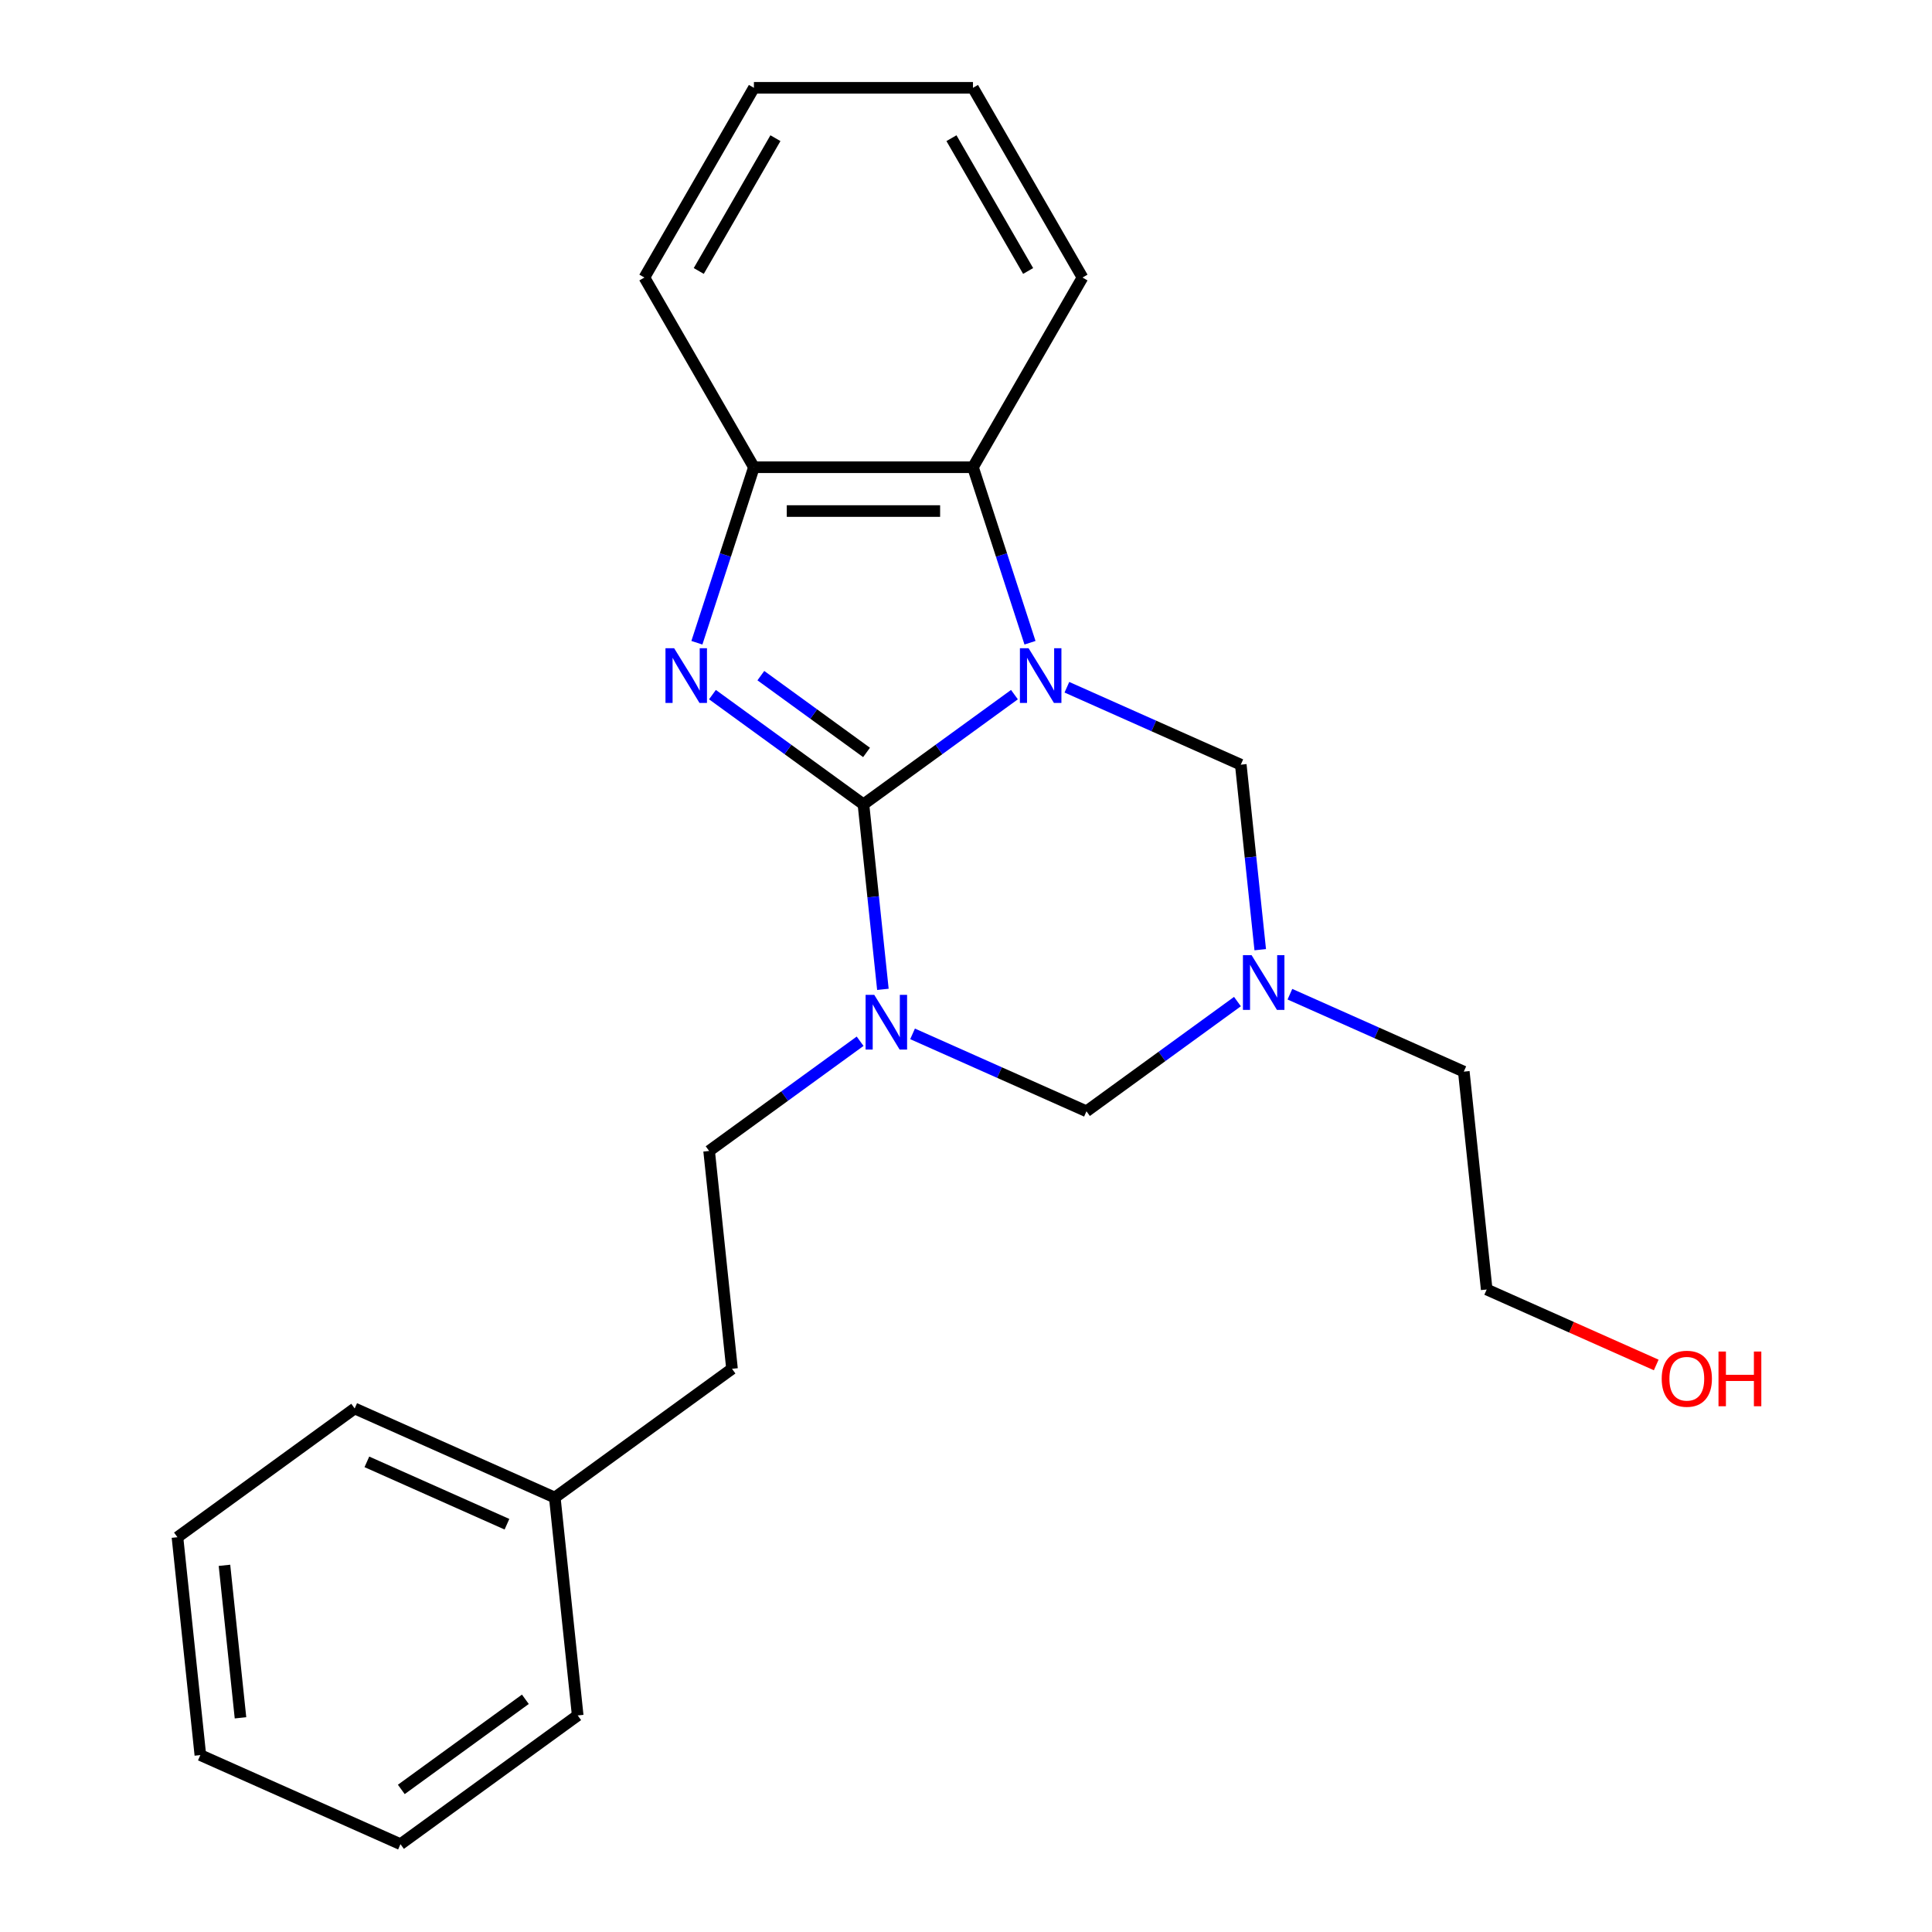 <?xml version='1.0' encoding='iso-8859-1'?>
<svg version='1.1' baseProfile='full'
              xmlns='http://www.w3.org/2000/svg'
                      xmlns:rdkit='http://www.rdkit.org/xml'
                      xmlns:xlink='http://www.w3.org/1999/xlink'
                  xml:space='preserve'
width='1000px' height='1000px' viewBox='0 0 1000 1000'>
<!-- END OF HEADER -->
<rect style='opacity:1.0;fill:#FFFFFF;stroke:none' width='1000' height='1000' x='0' y='0'> </rect>
<path class='bond-0' d='M 446.917,416.321 L 485.995,387.93' style='fill:none;fill-rule:evenodd;stroke:#000000;stroke-width:6px;stroke-linecap:butt;stroke-linejoin:miter;stroke-opacity:1' />
<path class='bond-0' d='M 485.995,387.93 L 525.072,359.538' style='fill:none;fill-rule:evenodd;stroke:#0000FF;stroke-width:6px;stroke-linecap:butt;stroke-linejoin:miter;stroke-opacity:1' />
<path class='bond-1' d='M 446.917,416.321 L 451.95,464.205' style='fill:none;fill-rule:evenodd;stroke:#000000;stroke-width:6px;stroke-linecap:butt;stroke-linejoin:miter;stroke-opacity:1' />
<path class='bond-1' d='M 451.95,464.205 L 456.983,512.089' style='fill:none;fill-rule:evenodd;stroke:#0000FF;stroke-width:6px;stroke-linecap:butt;stroke-linejoin:miter;stroke-opacity:1' />
<path class='bond-2' d='M 446.917,416.321 L 407.84,387.93' style='fill:none;fill-rule:evenodd;stroke:#000000;stroke-width:6px;stroke-linecap:butt;stroke-linejoin:miter;stroke-opacity:1' />
<path class='bond-2' d='M 407.84,387.93 L 368.762,359.538' style='fill:none;fill-rule:evenodd;stroke:#0000FF;stroke-width:6px;stroke-linecap:butt;stroke-linejoin:miter;stroke-opacity:1' />
<path class='bond-2' d='M 448.523,389.458 L 421.169,369.584' style='fill:none;fill-rule:evenodd;stroke:#000000;stroke-width:6px;stroke-linecap:butt;stroke-linejoin:miter;stroke-opacity:1' />
<path class='bond-2' d='M 421.169,369.584 L 393.815,349.71' style='fill:none;fill-rule:evenodd;stroke:#0000FF;stroke-width:6px;stroke-linecap:butt;stroke-linejoin:miter;stroke-opacity:1' />
<path class='bond-3' d='M 533.125,332.681 L 518.367,287.261' style='fill:none;fill-rule:evenodd;stroke:#0000FF;stroke-width:6px;stroke-linecap:butt;stroke-linejoin:miter;stroke-opacity:1' />
<path class='bond-3' d='M 518.367,287.261 L 503.609,241.841' style='fill:none;fill-rule:evenodd;stroke:#000000;stroke-width:6px;stroke-linecap:butt;stroke-linejoin:miter;stroke-opacity:1' />
<path class='bond-4' d='M 552.221,355.719 L 597.225,375.756' style='fill:none;fill-rule:evenodd;stroke:#0000FF;stroke-width:6px;stroke-linecap:butt;stroke-linejoin:miter;stroke-opacity:1' />
<path class='bond-4' d='M 597.225,375.756 L 642.228,395.793' style='fill:none;fill-rule:evenodd;stroke:#000000;stroke-width:6px;stroke-linecap:butt;stroke-linejoin:miter;stroke-opacity:1' />
<path class='bond-5' d='M 472.344,535.128 L 517.347,555.164' style='fill:none;fill-rule:evenodd;stroke:#0000FF;stroke-width:6px;stroke-linecap:butt;stroke-linejoin:miter;stroke-opacity:1' />
<path class='bond-5' d='M 517.347,555.164 L 562.35,575.201' style='fill:none;fill-rule:evenodd;stroke:#000000;stroke-width:6px;stroke-linecap:butt;stroke-linejoin:miter;stroke-opacity:1' />
<path class='bond-6' d='M 445.194,538.946 L 406.117,567.338' style='fill:none;fill-rule:evenodd;stroke:#0000FF;stroke-width:6px;stroke-linecap:butt;stroke-linejoin:miter;stroke-opacity:1' />
<path class='bond-6' d='M 406.117,567.338 L 367.04,595.729' style='fill:none;fill-rule:evenodd;stroke:#000000;stroke-width:6px;stroke-linecap:butt;stroke-linejoin:miter;stroke-opacity:1' />
<path class='bond-7' d='M 360.71,332.681 L 375.467,287.261' style='fill:none;fill-rule:evenodd;stroke:#0000FF;stroke-width:6px;stroke-linecap:butt;stroke-linejoin:miter;stroke-opacity:1' />
<path class='bond-7' d='M 375.467,287.261 L 390.225,241.841' style='fill:none;fill-rule:evenodd;stroke:#000000;stroke-width:6px;stroke-linecap:butt;stroke-linejoin:miter;stroke-opacity:1' />
<path class='bond-8' d='M 503.609,241.841 L 560.301,143.648' style='fill:none;fill-rule:evenodd;stroke:#000000;stroke-width:6px;stroke-linecap:butt;stroke-linejoin:miter;stroke-opacity:1' />
<path class='bond-9' d='M 503.609,241.841 L 390.225,241.841' style='fill:none;fill-rule:evenodd;stroke:#000000;stroke-width:6px;stroke-linecap:butt;stroke-linejoin:miter;stroke-opacity:1' />
<path class='bond-9' d='M 486.602,264.518 L 407.233,264.518' style='fill:none;fill-rule:evenodd;stroke:#000000;stroke-width:6px;stroke-linecap:butt;stroke-linejoin:miter;stroke-opacity:1' />
<path class='bond-10' d='M 642.228,395.793 L 647.261,443.677' style='fill:none;fill-rule:evenodd;stroke:#000000;stroke-width:6px;stroke-linecap:butt;stroke-linejoin:miter;stroke-opacity:1' />
<path class='bond-10' d='M 647.261,443.677 L 652.294,491.561' style='fill:none;fill-rule:evenodd;stroke:#0000FF;stroke-width:6px;stroke-linecap:butt;stroke-linejoin:miter;stroke-opacity:1' />
<path class='bond-11' d='M 640.505,518.418 L 601.428,546.81' style='fill:none;fill-rule:evenodd;stroke:#0000FF;stroke-width:6px;stroke-linecap:butt;stroke-linejoin:miter;stroke-opacity:1' />
<path class='bond-11' d='M 601.428,546.81 L 562.35,575.201' style='fill:none;fill-rule:evenodd;stroke:#000000;stroke-width:6px;stroke-linecap:butt;stroke-linejoin:miter;stroke-opacity:1' />
<path class='bond-12' d='M 667.654,514.6 L 712.658,534.636' style='fill:none;fill-rule:evenodd;stroke:#0000FF;stroke-width:6px;stroke-linecap:butt;stroke-linejoin:miter;stroke-opacity:1' />
<path class='bond-12' d='M 712.658,534.636 L 757.661,554.673' style='fill:none;fill-rule:evenodd;stroke:#000000;stroke-width:6px;stroke-linecap:butt;stroke-linejoin:miter;stroke-opacity:1' />
<path class='bond-13' d='M 390.225,241.841 L 333.533,143.648' style='fill:none;fill-rule:evenodd;stroke:#000000;stroke-width:6px;stroke-linecap:butt;stroke-linejoin:miter;stroke-opacity:1' />
<path class='bond-14' d='M 367.04,595.729 L 378.891,708.492' style='fill:none;fill-rule:evenodd;stroke:#000000;stroke-width:6px;stroke-linecap:butt;stroke-linejoin:miter;stroke-opacity:1' />
<path class='bond-15' d='M 378.891,708.492 L 287.162,775.137' style='fill:none;fill-rule:evenodd;stroke:#000000;stroke-width:6px;stroke-linecap:butt;stroke-linejoin:miter;stroke-opacity:1' />
<path class='bond-16' d='M 757.661,554.673 L 769.513,667.436' style='fill:none;fill-rule:evenodd;stroke:#000000;stroke-width:6px;stroke-linecap:butt;stroke-linejoin:miter;stroke-opacity:1' />
<path class='bond-17' d='M 287.162,775.137 L 183.581,729.02' style='fill:none;fill-rule:evenodd;stroke:#000000;stroke-width:6px;stroke-linecap:butt;stroke-linejoin:miter;stroke-opacity:1' />
<path class='bond-17' d='M 262.401,788.936 L 189.894,756.654' style='fill:none;fill-rule:evenodd;stroke:#000000;stroke-width:6px;stroke-linecap:butt;stroke-linejoin:miter;stroke-opacity:1' />
<path class='bond-18' d='M 287.162,775.137 L 299.014,887.9' style='fill:none;fill-rule:evenodd;stroke:#000000;stroke-width:6px;stroke-linecap:butt;stroke-linejoin:miter;stroke-opacity:1' />
<path class='bond-19' d='M 560.301,143.648 L 503.609,45.455' style='fill:none;fill-rule:evenodd;stroke:#000000;stroke-width:6px;stroke-linecap:butt;stroke-linejoin:miter;stroke-opacity:1' />
<path class='bond-19' d='M 532.159,140.257 L 492.474,71.522' style='fill:none;fill-rule:evenodd;stroke:#000000;stroke-width:6px;stroke-linecap:butt;stroke-linejoin:miter;stroke-opacity:1' />
<path class='bond-20' d='M 333.533,143.648 L 390.225,45.455' style='fill:none;fill-rule:evenodd;stroke:#000000;stroke-width:6px;stroke-linecap:butt;stroke-linejoin:miter;stroke-opacity:1' />
<path class='bond-20' d='M 361.676,140.257 L 401.36,71.522' style='fill:none;fill-rule:evenodd;stroke:#000000;stroke-width:6px;stroke-linecap:butt;stroke-linejoin:miter;stroke-opacity:1' />
<path class='bond-21' d='M 857.26,706.503 L 813.386,686.97' style='fill:none;fill-rule:evenodd;stroke:#FF0000;stroke-width:6px;stroke-linecap:butt;stroke-linejoin:miter;stroke-opacity:1' />
<path class='bond-21' d='M 813.386,686.97 L 769.513,667.436' style='fill:none;fill-rule:evenodd;stroke:#000000;stroke-width:6px;stroke-linecap:butt;stroke-linejoin:miter;stroke-opacity:1' />
<path class='bond-22' d='M 183.581,729.02 L 91.851,795.665' style='fill:none;fill-rule:evenodd;stroke:#000000;stroke-width:6px;stroke-linecap:butt;stroke-linejoin:miter;stroke-opacity:1' />
<path class='bond-23' d='M 299.014,887.9 L 207.284,954.545' style='fill:none;fill-rule:evenodd;stroke:#000000;stroke-width:6px;stroke-linecap:butt;stroke-linejoin:miter;stroke-opacity:1' />
<path class='bond-23' d='M 271.925,879.551 L 207.715,926.203' style='fill:none;fill-rule:evenodd;stroke:#000000;stroke-width:6px;stroke-linecap:butt;stroke-linejoin:miter;stroke-opacity:1' />
<path class='bond-24' d='M 503.609,45.455 L 390.225,45.455' style='fill:none;fill-rule:evenodd;stroke:#000000;stroke-width:6px;stroke-linecap:butt;stroke-linejoin:miter;stroke-opacity:1' />
<path class='bond-25' d='M 207.284,954.545 L 103.703,908.428' style='fill:none;fill-rule:evenodd;stroke:#000000;stroke-width:6px;stroke-linecap:butt;stroke-linejoin:miter;stroke-opacity:1' />
<path class='bond-26' d='M 91.851,795.665 L 103.703,908.428' style='fill:none;fill-rule:evenodd;stroke:#000000;stroke-width:6px;stroke-linecap:butt;stroke-linejoin:miter;stroke-opacity:1' />
<path class='bond-26' d='M 116.181,810.209 L 124.478,889.143' style='fill:none;fill-rule:evenodd;stroke:#000000;stroke-width:6px;stroke-linecap:butt;stroke-linejoin:miter;stroke-opacity:1' />
<path  class='atom-1' d='M 532.387 335.516
L 541.667 350.516
Q 542.587 351.996, 544.067 354.676
Q 545.547 357.356, 545.627 357.516
L 545.627 335.516
L 549.387 335.516
L 549.387 363.836
L 545.507 363.836
L 535.547 347.436
Q 534.387 345.516, 533.147 343.316
Q 531.947 341.116, 531.587 340.436
L 531.587 363.836
L 527.907 363.836
L 527.907 335.516
L 532.387 335.516
' fill='#0000FF'/>
<path  class='atom-2' d='M 452.509 514.924
L 461.789 529.924
Q 462.709 531.404, 464.189 534.084
Q 465.669 536.764, 465.749 536.924
L 465.749 514.924
L 469.509 514.924
L 469.509 543.244
L 465.629 543.244
L 455.669 526.844
Q 454.509 524.924, 453.269 522.724
Q 452.069 520.524, 451.709 519.844
L 451.709 543.244
L 448.029 543.244
L 448.029 514.924
L 452.509 514.924
' fill='#0000FF'/>
<path  class='atom-3' d='M 348.928 335.516
L 358.208 350.516
Q 359.128 351.996, 360.608 354.676
Q 362.088 357.356, 362.168 357.516
L 362.168 335.516
L 365.928 335.516
L 365.928 363.836
L 362.048 363.836
L 352.088 347.436
Q 350.928 345.516, 349.688 343.316
Q 348.488 341.116, 348.128 340.436
L 348.128 363.836
L 344.448 363.836
L 344.448 335.516
L 348.928 335.516
' fill='#0000FF'/>
<path  class='atom-6' d='M 647.82 494.396
L 657.1 509.396
Q 658.02 510.876, 659.5 513.556
Q 660.98 516.236, 661.06 516.396
L 661.06 494.396
L 664.82 494.396
L 664.82 522.716
L 660.94 522.716
L 650.98 506.316
Q 649.82 504.396, 648.58 502.196
Q 647.38 499.996, 647.02 499.316
L 647.02 522.716
L 643.34 522.716
L 643.34 494.396
L 647.82 494.396
' fill='#0000FF'/>
<path  class='atom-15' d='M 860.094 713.633
Q 860.094 706.833, 863.454 703.033
Q 866.814 699.233, 873.094 699.233
Q 879.374 699.233, 882.734 703.033
Q 886.094 706.833, 886.094 713.633
Q 886.094 720.513, 882.694 724.433
Q 879.294 728.313, 873.094 728.313
Q 866.854 728.313, 863.454 724.433
Q 860.094 720.553, 860.094 713.633
M 873.094 725.113
Q 877.414 725.113, 879.734 722.233
Q 882.094 719.313, 882.094 713.633
Q 882.094 708.073, 879.734 705.273
Q 877.414 702.433, 873.094 702.433
Q 868.774 702.433, 866.414 705.233
Q 864.094 708.033, 864.094 713.633
Q 864.094 719.353, 866.414 722.233
Q 868.774 725.113, 873.094 725.113
' fill='#FF0000'/>
<path  class='atom-15' d='M 889.494 699.553
L 893.334 699.553
L 893.334 711.593
L 907.814 711.593
L 907.814 699.553
L 911.654 699.553
L 911.654 727.873
L 907.814 727.873
L 907.814 714.793
L 893.334 714.793
L 893.334 727.873
L 889.494 727.873
L 889.494 699.553
' fill='#FF0000'/>
</svg>
